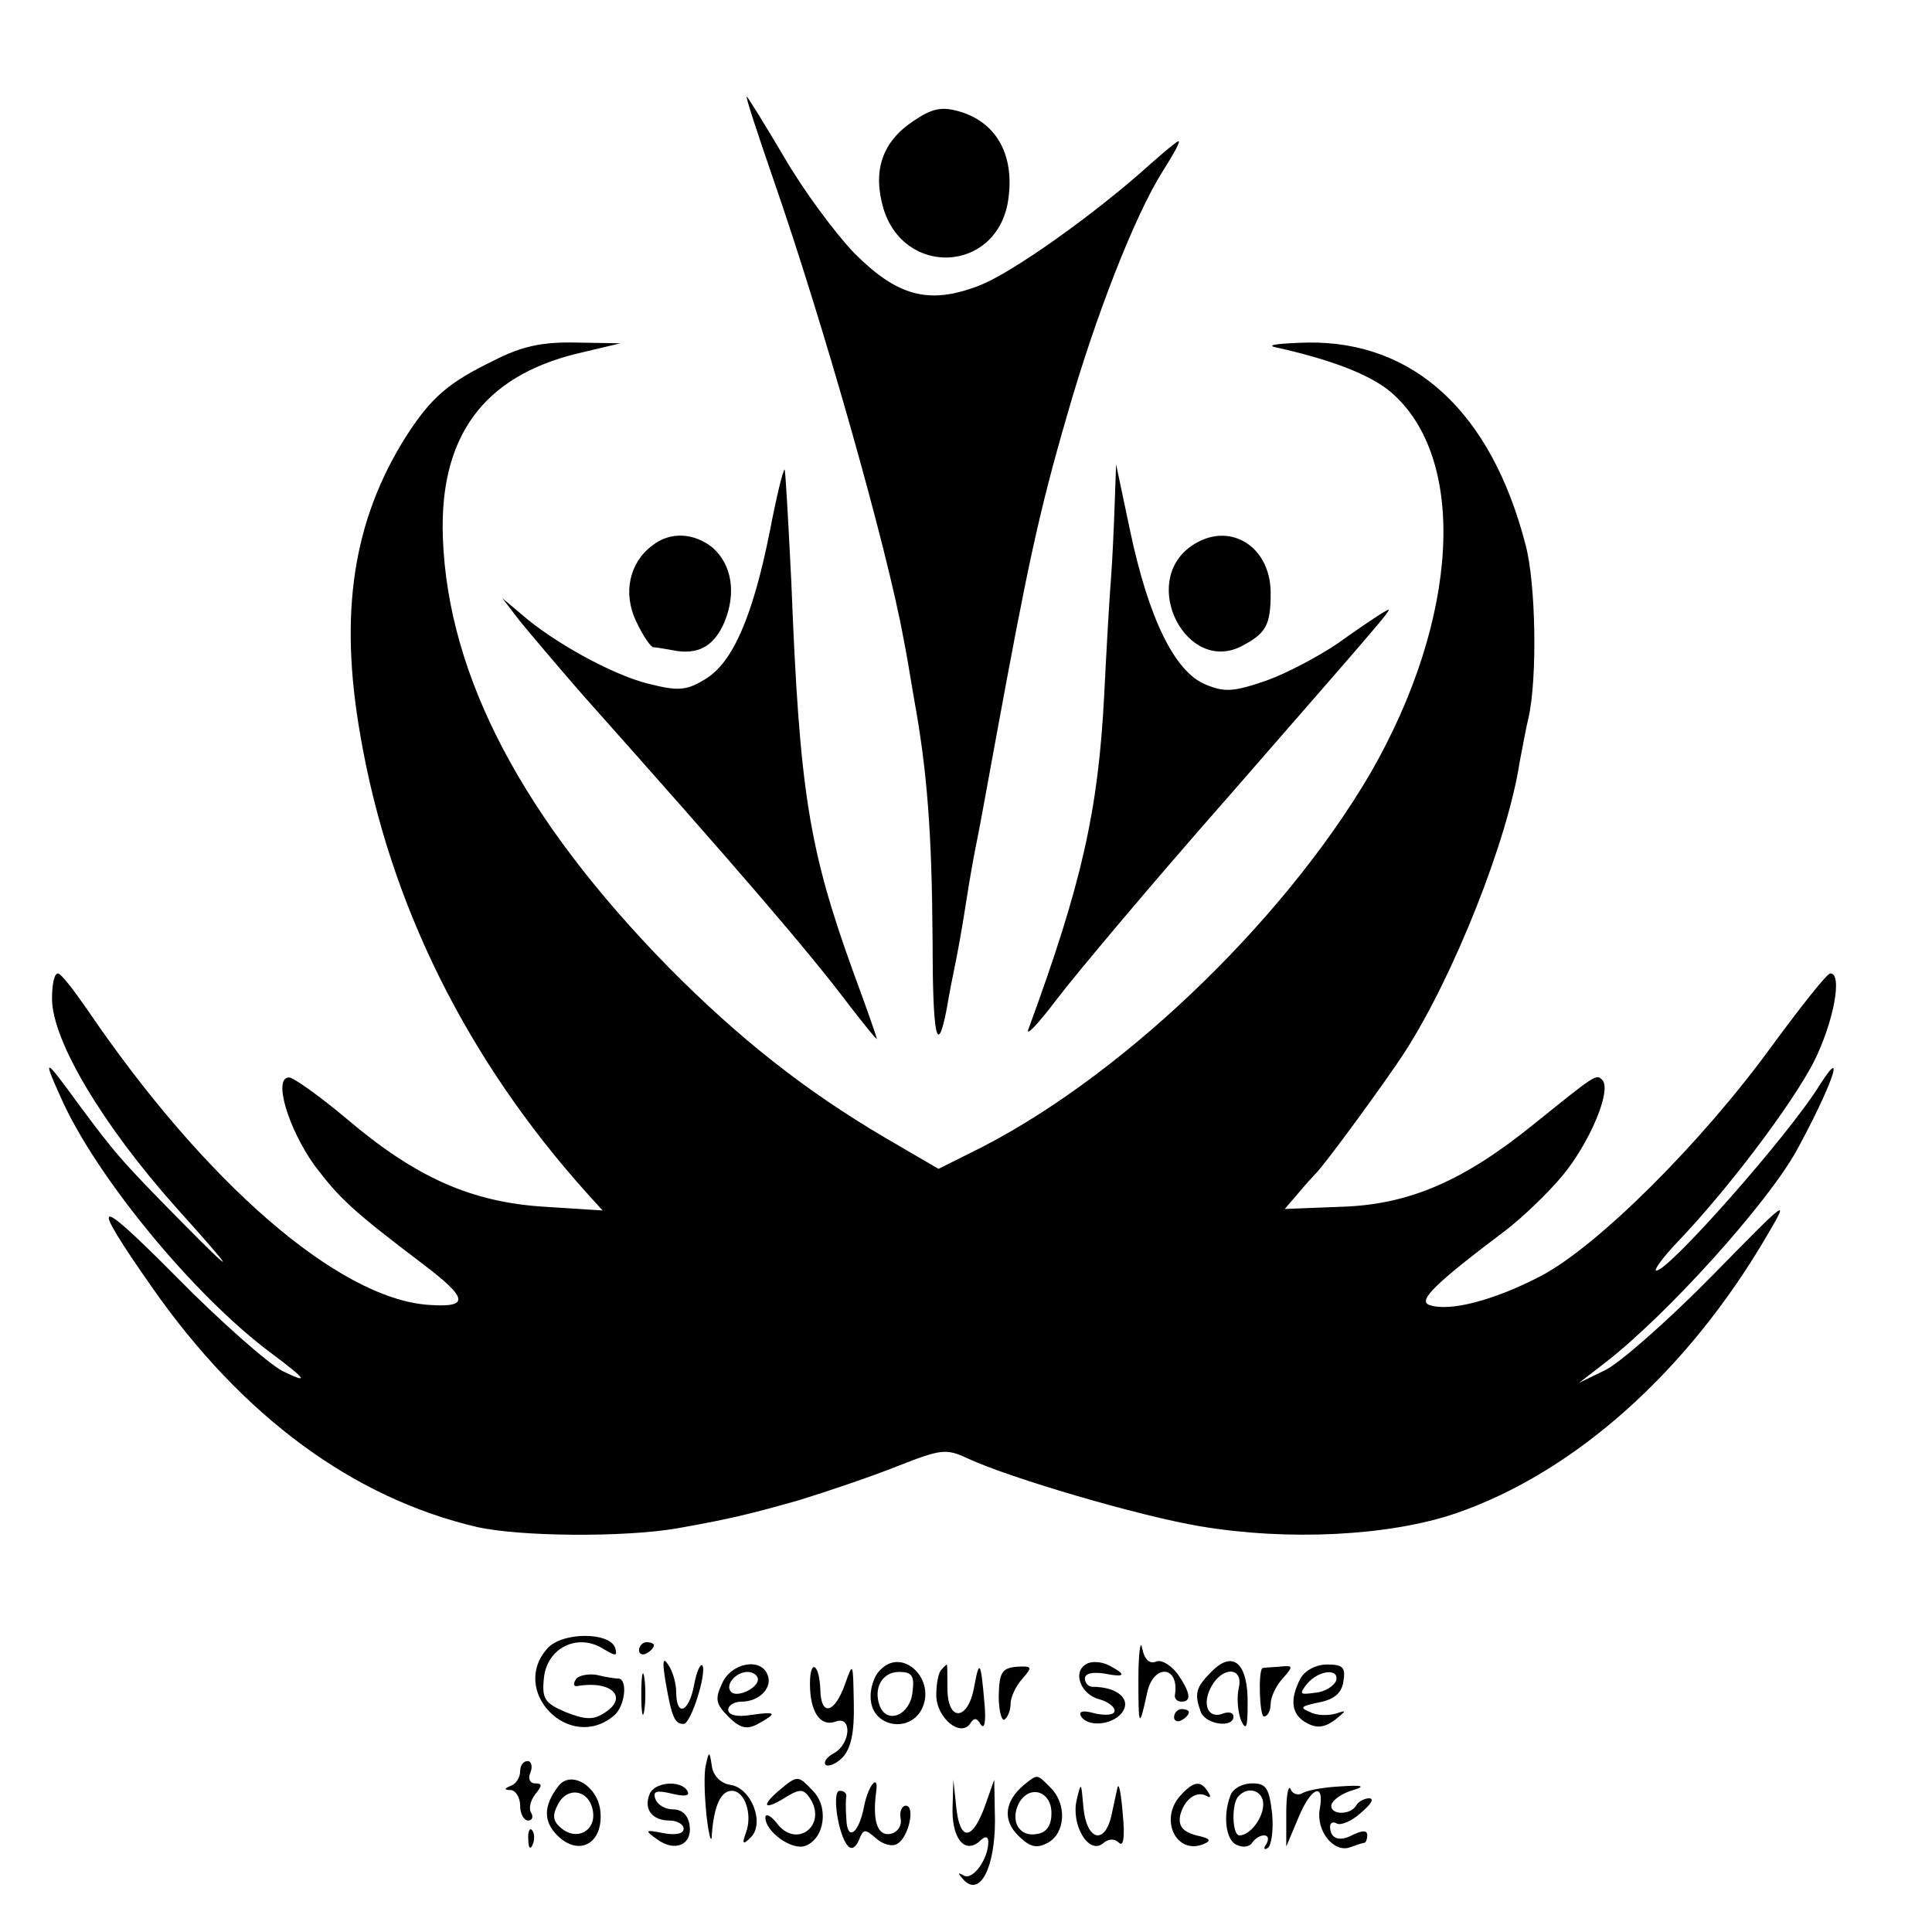 <?xml version="1.0" standalone="no"?>
<!DOCTYPE svg PUBLIC "-//W3C//DTD SVG 20010904//EN"
 "http://www.w3.org/TR/2001/REC-SVG-20010904/DTD/svg10.dtd">
<svg version="1.0" xmlns="http://www.w3.org/2000/svg"
 width="260pt" height="260pt" viewBox="0 0 260 260"
 preserveAspectRatio="xMidYMid meet">
<g transform="translate(0,260) scale(0.1,-0.1)"
fill="#000000" stroke="none">
<path d="M1041 2358 c67 -193 153 -496 175 -618 3 -14 9 -50 14 -80 18 -98 24
-182 25 -322 0 -132 6 -163 19 -96 3 18 8 44 11 58 3 14 10 52 15 85 5 33 12
71 15 85 3 14 14 75 25 135 43 234 58 305 96 436 38 133 91 269 129 329 14 22
24 40 21 40 -2 0 -19 -14 -37 -30 -74 -67 -189 -149 -233 -165 -66 -25 -108
-14 -166 44 -26 27 -69 85 -95 130 -26 44 -49 81 -50 81 -2 0 15 -51 36 -112z"/>
<path d="M1229 2437 c-42 -28 -55 -67 -40 -118 28 -91 149 -86 167 7 11 62
-13 109 -65 124 -24 7 -37 4 -62 -13z"/>
<path d="M665 2115 c-62 -30 -85 -50 -119 -103 -71 -113 -90 -237 -61 -402 39
-227 144 -437 306 -617 l20 -22 -78 5 c-98 6 -173 39 -266 118 -37 31 -72 56
-78 56 -22 0 -1 -69 34 -118 34 -45 51 -61 146 -133 62 -47 63 -59 7 -55 -121
9 -300 164 -459 398 -18 26 -35 48 -39 48 -5 0 -8 -15 -8 -34 0 -56 68 -170
167 -281 81 -90 84 -97 8 -20 -83 84 -91 94 -140 160 -45 62 -48 63 -24 10 46
-106 180 -269 284 -346 48 -36 52 -42 15 -24 -19 10 -84 67 -143 127 -111 112
-118 108 -32 -15 121 -173 270 -283 437 -322 58 -13 197 -14 268 -2 74 13 101
20 165 38 39 12 98 32 133 46 59 23 65 24 95 10 56 -26 229 -77 312 -91 119
-20 254 -13 343 17 161 55 314 192 421 376 30 51 27 48 -76 -57 -59 -60 -124
-117 -143 -126 l-35 -17 35 27 c84 65 219 215 258 286 46 84 68 146 31 88 -42
-68 -203 -250 -220 -250 -4 0 8 17 28 38 68 71 154 185 184 243 27 54 39 120
22 119 -5 -1 -39 -44 -78 -97 -95 -131 -235 -270 -311 -310 -63 -33 -124 -49
-151 -39 -15 6 10 30 103 100 21 16 56 49 76 73 37 44 68 117 54 130 -8 8 -10
6 -92 -60 -94 -76 -167 -108 -258 -111 l-77 -3 18 21 c10 12 20 23 23 26 11
10 96 126 121 165 65 101 138 284 154 389 4 21 9 48 12 60 12 53 10 181 -4
233 -46 178 -150 274 -293 272 -36 -1 -56 -3 -45 -6 77 -17 128 -37 156 -60
105 -89 93 -306 -27 -514 -119 -203 -343 -416 -539 -511 l-42 -21 -72 42
c-107 63 -196 133 -291 229 -196 200 -297 391 -304 578 -5 136 54 217 180 248
l59 14 -60 1 c-45 1 -73 -5 -110 -24z"/>
<path d="M1036 1885 c-23 -115 -50 -177 -87 -199 -26 -16 -37 -16 -77 -6 -48
12 -128 56 -171 94 l-25 21 23 -30 c13 -16 51 -61 85 -100 212 -238 304 -345
359 -418 21 -27 37 -47 37 -45 0 2 -14 42 -31 88 -61 168 -73 246 -84 525 -4
82 -8 151 -9 153 -2 1 -11 -36 -20 -83z"/>
<path d="M1500 1920 c-1 -30 -3 -75 -5 -100 -2 -25 -6 -94 -9 -155 -8 -156
-30 -254 -102 -450 -4 -11 13 7 38 40 25 33 129 157 233 275 237 272 223 255
205 245 -8 -5 -35 -23 -60 -41 -25 -17 -68 -40 -96 -50 -44 -15 -56 -16 -82
-5 -41 17 -76 88 -101 206 l-19 90 -2 -55z"/>
<path d="M878 1866 c-31 -23 -40 -64 -22 -102 9 -19 19 -34 23 -35 3 0 15 -2
26 -4 34 -7 56 5 70 38 16 39 10 77 -16 100 -25 20 -57 22 -81 3z"/>
<path d="M1603 1865 c-70 -49 -6 -174 69 -134 32 17 38 28 38 71 0 64 -57 98
-107 63z"/>
<path d="M737 382 c-52 -57 29 -141 89 -91 15 12 19 48 7 50 -5 0 -18 2 -30 5
-12 2 -25 -1 -28 -6 -4 -6 -3 -10 2 -9 47 8 70 -16 35 -37 -14 -9 -26 -8 -51
2 -28 12 -32 18 -29 46 4 40 45 61 80 39 17 -10 19 -10 16 1 -7 22 -71 22 -91
0z"/>
<path d="M1532 340 c0 -65 1 -68 12 -17 9 39 44 35 37 -5 0 -5 4 -8 9 -8 14 0
12 12 -5 37 -9 12 -22 20 -29 17 -9 -4 -16 3 -19 18 -2 13 -5 -6 -5 -42z"/>
<path d="M860 379 c0 -5 5 -7 10 -4 6 3 10 8 10 11 0 2 -4 4 -10 4 -5 0 -10
-5 -10 -11z"/>
<path d="M896 335 c8 -46 12 -55 24 -55 10 0 32 71 25 79 -3 2 -8 -10 -11 -27
-7 -37 -24 -43 -24 -9 0 12 -5 29 -11 37 -7 11 -8 4 -3 -25z"/>
<path d="M1185 353 c-9 -8 -15 -27 -13 -42 4 -35 51 -43 68 -12 21 40 -25 85
-55 54z m43 -30 c-3 -31 -34 -44 -44 -19 -9 24 3 46 26 46 17 0 21 -5 18 -27z"/>
<path d="M1461 360 c-18 -11 -6 -41 19 -47 11 -3 20 -10 20 -15 0 -6 -11 -7
-26 -4 -17 5 -23 3 -19 -4 9 -14 40 -12 54 4 15 18 -4 36 -39 36 -5 0 -10 5
-10 11 0 7 10 9 25 7 30 -6 32 -2 7 11 -10 5 -24 6 -31 1z"/>
<path d="M1631 351 c-22 -22 -24 -30 -15 -55 7 -17 44 -22 44 -6 0 5 -6 7 -14
4 -20 -8 -29 12 -16 36 15 28 44 27 37 -2 -3 -13 -1 -32 3 -43 7 -15 9 -10 9
21 1 55 -19 74 -48 45z"/>
<path d="M863 320 c0 -25 2 -35 4 -22 2 12 2 32 0 45 -2 12 -4 2 -4 -23z"/>
<path d="M972 335 c-10 -21 -9 -28 8 -45 16 -16 25 -18 40 -10 27 15 25 17
-10 12 -18 -3 -30 0 -30 7 0 6 8 11 18 11 24 0 42 19 35 36 -9 24 -49 16 -61
-11z m48 5 c0 -12 -28 -25 -36 -17 -9 9 6 27 22 27 8 0 14 -5 14 -10z"/>
<path d="M1090 334 c0 -38 14 -58 34 -51 23 9 21 -29 -1 -42 -10 -5 -15 -12
-12 -16 4 -3 14 1 23 10 11 12 16 33 15 73 -1 56 -1 56 -12 25 -14 -39 -32
-43 -33 -8 -1 36 -14 44 -14 9z"/>
<path d="M1267 353 c-4 -3 -7 -19 -7 -34 0 -31 33 -58 46 -38 5 8 9 7 14 -2 5
-7 7 5 5 27 -5 59 -7 62 -14 24 -8 -46 -36 -48 -36 -2 0 17 0 32 -1 32 0 0 -4
-3 -7 -7z"/>
<path d="M1344 318 c0 -20 4 -35 8 -32 4 3 8 12 8 21 0 9 7 24 16 34 14 16 13
17 -8 16 -20 -2 -23 -8 -24 -39z"/>
<path d="M1699 355 c-6 -3 -4 -65 2 -65 5 0 9 8 9 17 0 9 7 24 16 34 15 17 15
18 -5 16 -12 -1 -21 -1 -22 -2z"/>
<path d="M1750 341 c-15 -29 -12 -49 9 -60 13 -7 23 -6 37 4 16 13 17 14 2 9
-10 -3 -26 -3 -35 2 -15 6 -12 8 12 13 21 4 31 13 33 29 3 18 -1 22 -22 22
-15 0 -30 -8 -36 -19z m48 -3 c-3 -7 -15 -15 -28 -16 -21 -3 -22 -2 -11 12 16
19 44 21 39 4z"/>
<path d="M1580 289 c0 -5 5 -7 10 -4 6 3 10 8 10 11 0 2 -4 4 -10 4 -5 0 -10
-5 -10 -11z"/>
<path d="M950 225 c-3 -11 -2 -42 1 -70 3 -27 7 -38 7 -23 3 38 12 58 27 58
17 0 28 -31 19 -56 -6 -16 -4 -17 6 -7 20 19 1 67 -27 71 -13 2 -23 12 -25 25
-3 21 -4 21 -8 2z"/>
<path d="M700 216 c0 -8 -6 -17 -12 -19 -10 -4 -10 -6 0 -6 6 -1 12 -10 12
-21 0 -11 5 -20 11 -20 5 0 7 5 4 10 -4 6 -1 17 5 25 10 12 10 15 0 15 -7 0
-10 7 -6 15 3 8 1 15 -4 15 -6 0 -10 -6 -10 -14z"/>
<path d="M752 197 c-21 -27 -21 -48 -2 -67 29 -29 62 -11 58 32 -3 34 -39 56
-56 35z m46 -35 c4 -26 -22 -40 -43 -22 -11 9 -12 17 -4 32 13 25 43 19 47
-10z"/>
<path d="M1049 191 c-27 -23 -20 -28 11 -8 17 10 22 9 30 -3 24 -37 -19 -69
-45 -33 -8 10 -15 13 -15 7 0 -19 36 -45 54 -38 26 10 32 53 9 75 -19 20 -20
20 -44 0z"/>
<path d="M1378 198 c-26 -22 -29 -47 -8 -68 16 -16 25 -18 40 -10 24 13 26 52
4 74 -19 19 -17 19 -36 4z m37 -38 c0 -16 -6 -26 -19 -28 -24 -5 -37 17 -25
41 14 26 44 17 44 -13z"/>
<path d="M874 185 c-8 -20 4 -35 27 -35 10 0 19 -5 19 -11 0 -7 -11 -9 -27 -6
-25 5 -26 4 -9 -8 24 -18 48 -8 44 19 -2 13 -10 21 -22 21 -11 0 -21 6 -24 14
-4 11 2 12 23 7 17 -4 24 -3 20 4 -9 15 -45 12 -51 -5z"/>
<path d="M1163 170 c-7 -38 -23 -49 -24 -18 -1 13 -1 26 0 31 0 4 -3 7 -9 7
-11 0 -2 -60 11 -74 5 -6 11 -2 15 8 6 15 8 15 23 2 9 -8 22 -12 29 -7 15 9
24 51 11 51 -5 0 -9 -8 -7 -17 2 -10 -4 -19 -14 -21 -17 -3 -24 17 -19 56 4
26 -10 11 -16 -18z"/>
<path d="M1282 170 c-2 -42 15 -65 35 -49 9 9 13 8 13 0 0 -23 -21 -52 -33
-45 -9 5 -8 3 0 -6 22 -23 42 17 42 80 l-1 55 -12 -34 c-17 -48 -34 -50 -39
-4 l-4 38 -1 -35z"/>
<path d="M1449 178 c-8 -34 16 -74 35 -59 8 7 16 7 22 1 6 -6 8 9 5 38 -2 26
-5 43 -7 37 -1 -5 -5 -22 -8 -37 -9 -42 -34 -35 -38 10 -3 34 -3 35 -9 10z"/>
<path d="M1588 183 c-28 -32 -5 -79 31 -65 12 5 10 8 -9 12 -18 5 -24 12 -22
26 5 22 22 35 36 27 5 -3 6 -1 2 5 -10 17 -20 15 -38 -5z"/>
<path d="M1656 184 c-11 -28 -6 -62 9 -67 8 -4 17 -2 20 3 4 6 11 10 16 10 6
0 7 -5 3 -12 -4 -6 -3 -8 2 -5 5 3 8 24 6 46 -4 35 -8 41 -27 41 -13 0 -26 -7
-29 -16z m44 -12 c0 -19 -18 -42 -32 -42 -10 0 -11 44 -1 53 13 14 33 7 33
-11z"/>
<path d="M1731 160 l0 -45 16 38 c17 42 36 50 29 12 -5 -29 19 -59 41 -51 8 3
17 6 19 6 2 0 4 5 4 10 0 7 -6 7 -19 1 -18 -10 -31 -6 -31 11 0 5 4 7 9 4 5
-3 20 3 32 14 13 11 19 19 12 20 -6 0 -15 -4 -18 -10 -9 -14 -37 -12 -33 2 3
7 15 15 29 19 17 5 13 7 -16 5 -22 -1 -45 -5 -52 -9 -6 -4 -14 -1 -16 5 -3 7
-6 -7 -6 -32z"/>
<path d="M711 124 c0 -11 3 -14 6 -6 3 7 2 16 -1 19 -3 4 -6 -2 -5 -13z"/>
</g>
</svg>

